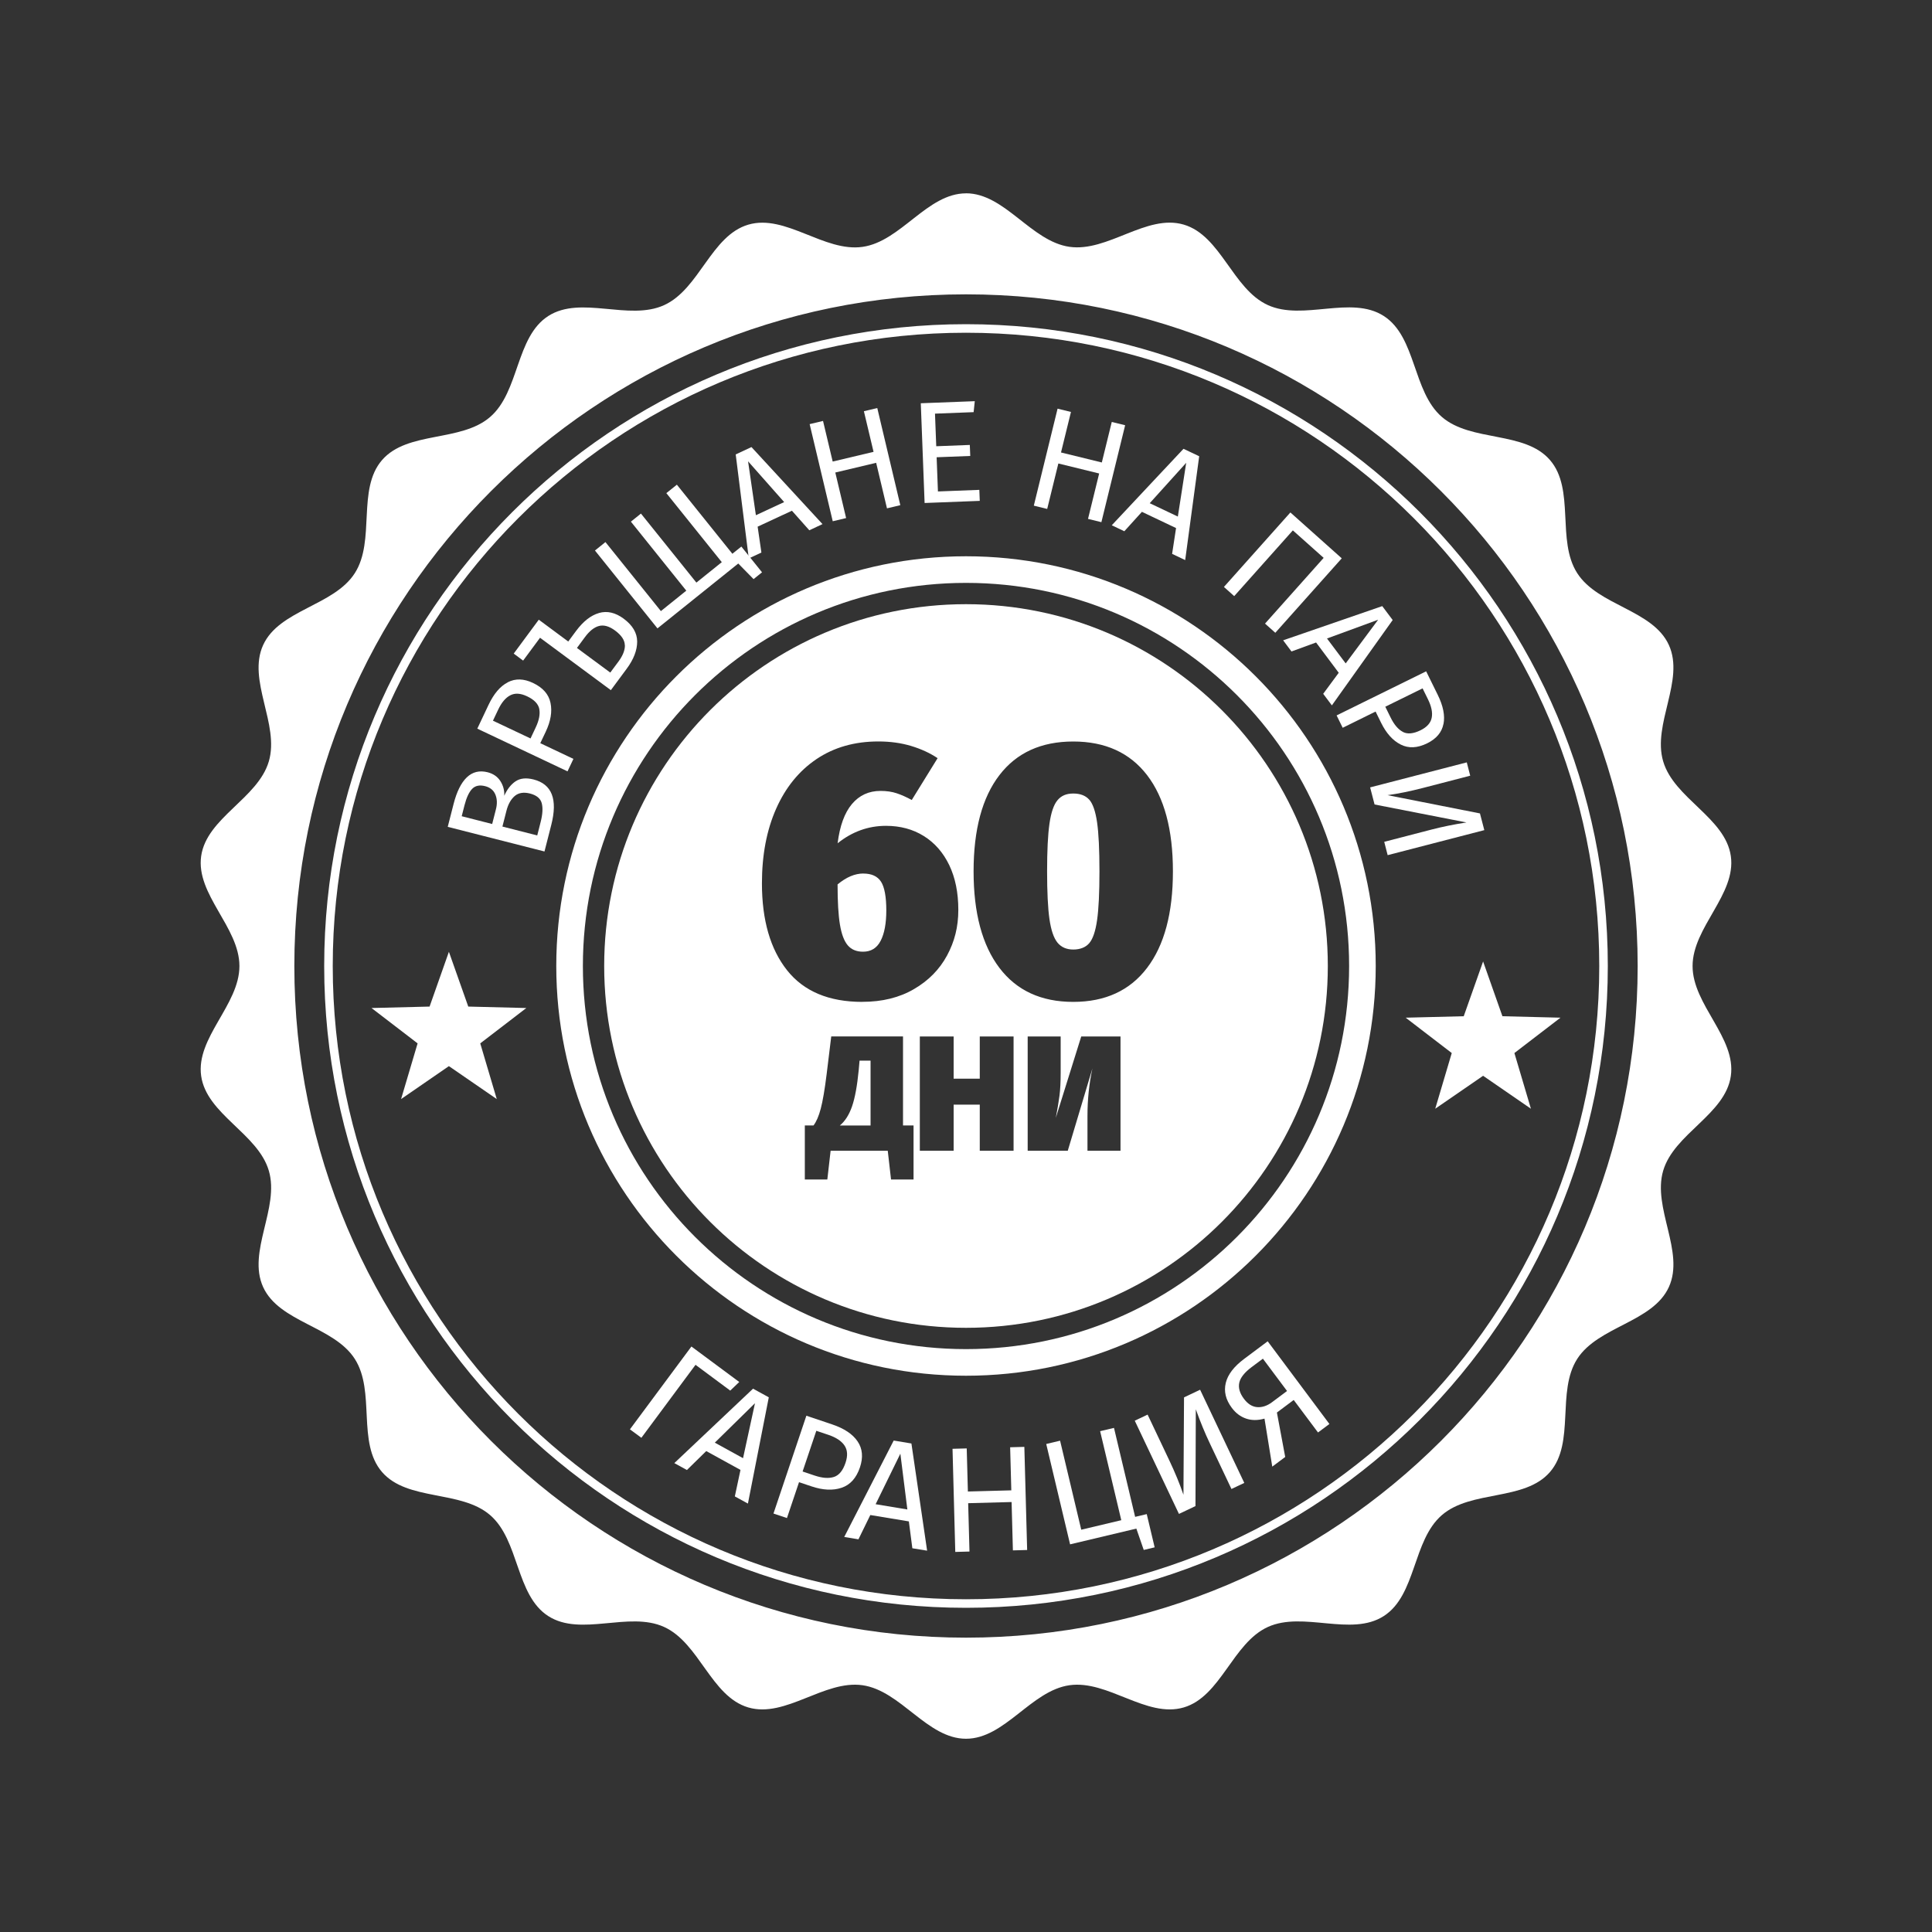 <svg xmlns="http://www.w3.org/2000/svg" id="Layer_1" data-name="Layer 1" viewBox="0 0 400 400"><rect x="0" y="0" width="400" height="400" fill="#333333" stroke="none"/><path d="M200,40.02c8.03,0,13.46,9.93,21.41,11.08,7.95,1.14,15.95-6.86,23.66-4.6,7.71,2.26,10.11,13.32,17.42,16.66,7.31,3.34,17.24-2.09,24,2.26,6.76,4.34,5.95,15.63,12.02,20.89,6.07,5.26,17.13,2.85,22.39,8.93,5.26,6.07,1.3,16.67,5.65,23.43,4.34,6.76,15.63,7.56,18.97,14.87,3.34,7.31-3.45,16.37-1.18,24.08,2.26,7.71,12.87,11.66,14.01,19.62,1.14,7.95-7.92,14.73-7.92,22.77s9.06,14.81,7.92,22.77c-1.14,7.95-11.75,11.91-14.01,19.61-2.26,7.71,4.52,16.77,1.18,24.08-3.34,7.31-14.63,8.11-18.97,14.87-4.34,6.76-.39,17.36-5.65,23.43-5.26,6.07-16.32,3.66-22.39,8.93-6.07,5.26-5.26,16.55-12.02,20.89-6.76,4.34-16.69-1.08-24,2.26-7.31,3.34-9.71,14.4-17.42,16.66-7.71,2.26-15.71-5.74-23.66-4.6-7.95,1.14-13.37,11.08-21.41,11.08s-13.46-9.93-21.41-11.08c-7.95-1.14-15.95,6.86-23.66,4.6-7.71-2.26-10.11-13.32-17.42-16.66-7.31-3.34-17.24,2.09-24-2.26-6.76-4.34-5.95-15.63-12.02-20.89-6.07-5.26-17.13-2.85-22.39-8.93-5.26-6.07-1.3-16.67-5.65-23.43-4.34-6.76-15.63-7.56-18.97-14.87-3.34-7.31,3.45-16.37,1.18-24.08-2.26-7.71-12.87-11.66-14.01-19.61-1.14-7.95,7.92-14.73,7.92-22.77s-9.06-14.81-7.92-22.77c1.14-7.95,11.75-11.91,14.01-19.61,2.26-7.71-4.52-16.77-1.18-24.08,3.34-7.31,14.63-8.11,18.97-14.87,4.34-6.76.39-17.36,5.65-23.43,5.26-6.07,16.32-3.66,22.39-8.93,6.07-5.26,5.26-16.55,12.02-20.89,6.76-4.34,16.69,1.08,24-2.26,7.31-3.34,9.71-14.4,17.42-16.66,7.71-2.26,15.71,5.74,23.66,4.6s13.37-11.08,21.41-11.08h0ZM200,60.94c76.8,0,139.06,62.26,139.06,139.06s-62.26,139.06-139.06,139.06S60.94,276.8,60.94,200,123.2,60.94,200,60.94h0Z" style="fill: #fff; fill-rule: evenodd; stroke-width: 0px;"></path><path d="M200,67.12c36.69,0,69.91,14.87,93.96,38.92,24.05,24.05,38.92,57.27,38.92,93.96s-14.87,69.91-38.92,93.96c-24.05,24.05-57.27,38.92-93.96,38.92s-69.91-14.87-93.96-38.92c-24.05-24.05-38.92-57.27-38.92-93.96s14.87-69.91,38.92-93.96c24.05-24.05,57.27-38.92,93.96-38.92h0ZM292.71,107.29c-23.73-23.73-56.51-38.4-92.71-38.4s-68.99,14.68-92.71,38.4c-23.73,23.73-38.4,56.51-38.4,92.71s14.68,68.99,38.4,92.71c23.73,23.73,56.51,38.4,92.71,38.4s68.99-14.68,92.71-38.4c23.73-23.73,38.4-56.51,38.4-92.71s-14.68-68.99-38.4-92.71h0Z" style="fill: #fff; stroke-width: 0px;"></path><polygon points="92.94 197.06 96.95 208.4 108.97 208.7 99.43 216.02 102.85 227.55 92.94 220.73 83.04 227.55 86.46 216.02 76.92 208.7 88.94 208.4 92.94 197.06 92.94 197.06" style="fill: #fff; fill-rule: evenodd; stroke-width: 0px;"></polygon><polygon points="307.06 199.06 311.06 210.4 323.08 210.7 313.54 218.02 316.96 229.55 307.06 222.73 297.15 229.55 300.57 218.02 291.03 210.7 303.05 210.4 307.06 199.06 307.06 199.06" style="fill: #fff; fill-rule: evenodd; stroke-width: 0px;"></polygon><g><path d="M106.71,161.79c.96-.67,2.21-.8,3.76-.41,3.8.97,5.02,4.1,3.67,9.39l-1.41,5.52-20.03-5.1,1.21-4.74c.65-2.54,1.56-4.38,2.74-5.51,1.18-1.13,2.62-1.48,4.32-1.05,1.16.3,2.04.91,2.63,1.83.59.92.86,1.94.8,3.04.58-1.32,1.35-2.31,2.3-2.97ZM95.59,168.99l6.31,1.61.77-3.02c.3-1.16.26-2.19-.11-3.08-.37-.89-1.07-1.46-2.1-1.73-1.16-.3-2.07-.11-2.71.56-.65.67-1.17,1.8-1.58,3.39l-.58,2.27ZM112.16,166.29c-.27-.99-1.08-1.65-2.43-2-1.32-.33-2.37-.16-3.17.52-.79.69-1.36,1.7-1.7,3.03l-.84,3.29,7.21,1.84.7-2.76c.42-1.63.49-2.94.23-3.92Z" style="fill: #fff; stroke-width: 0px;"></path><path d="M105.14,141.25c1.57-.81,3.31-.76,5.22.15,2.04.97,3.25,2.34,3.62,4.14.37,1.79.04,3.78-1,5.97l-1.12,2.36,6.86,3.25-1.22,2.58-18.68-8.84,2.32-4.91c1.09-2.31,2.42-3.88,3.99-4.68ZM111.66,146.8c-.21-1.06-1.06-1.95-2.56-2.65-1.34-.63-2.49-.7-3.46-.19-.97.5-1.8,1.49-2.49,2.95l-1.09,2.3,7.78,3.68,1.06-2.25c.71-1.5.96-2.78.75-3.84Z" style="fill: #fff; stroke-width: 0px;"></path><path d="M124.02,126.91c1.69-.48,3.38-.09,5.09,1.17,1.87,1.38,2.8,2.96,2.81,4.75,0,1.79-.72,3.68-2.2,5.67l-3.25,4.39-14.66-10.85-3.5,4.73-1.95-1.45,5.19-7.02,6.1,4.52,1.62-2.19c1.48-1.99,3.06-3.23,4.74-3.71ZM129.36,133.57c-.02-1.03-.69-2.04-2-3.01-1.22-.91-2.33-1.22-3.34-.96-1,.26-1.98,1.04-2.93,2.33l-1.64,2.22,6.9,5.1,1.7-2.29c.9-1.22,1.35-2.35,1.33-3.38Z" style="fill: #fff; stroke-width: 0px;"></path><path d="M151.62,114.66l1.87-1.5,4.28,5.33-1.75,1.41-3.17-3.23-16.73,13.43-12.94-16.12,2.17-1.75,11.48,14.29,5.26-4.23-11.47-14.29,2.08-1.67,11.48,14.29,5.26-4.23-11.48-14.29,2.18-1.75,11.48,14.29Z" style="fill: #fff; stroke-width: 0px;"></path><path d="M167.56,109.79l-3.6-4.05-7.1,3.3.78,5.36-2.61,1.22-2.71-21.54,3.26-1.52,14.71,15.95-2.72,1.27ZM156.5,106.67l5.85-2.72-7.47-8.44,1.62,11.16Z" style="fill: #fff; stroke-width: 0px;"></path><path d="M183.64,105.25l-2.24-9.43-8.46,2.01,2.24,9.43-2.77.66-4.78-20.11,2.77-.66,2,8.41,8.46-2.01-2-8.41,2.77-.66,4.77,20.11-2.77.66Z" style="fill: #fff; stroke-width: 0px;"></path><path d="M201.82,83.04l-.24,2.29-8,.31.26,6.75,6.95-.27.09,2.28-6.96.27.27,7.08,8.57-.33.09,2.28-11.42.44-.79-20.65,11.18-.43Z" style="fill: #fff; stroke-width: 0px;"></path><path d="M225.26,107.44l2.31-9.41-8.45-2.07-2.31,9.41-2.77-.68,4.92-20.08,2.77.68-2.06,8.39,8.45,2.07,2.06-8.39,2.77.68-4.92,20.07-2.77-.68Z" style="fill: #fff; stroke-width: 0px;"></path><path d="M242.67,114.69l.82-5.36-7.07-3.36-3.64,4.02-2.6-1.24,14.85-15.83,3.25,1.54-2.9,21.5-2.71-1.29ZM238.03,104.18l5.83,2.77,1.73-11.13-7.56,8.37Z" style="fill: #fff; stroke-width: 0px;"></path><path d="M277.8,115.59l-13.76,15.42-2.13-1.9,12.14-13.61-6.38-5.69-12.14,13.61-2.13-1.9,13.76-15.42,10.63,9.49Z" style="fill: #fff; stroke-width: 0px;"></path><path d="M273.95,143.65l3.22-4.36-4.69-6.27-5.09,1.86-1.73-2.31,20.52-7.08,2.16,2.88-12.59,17.67-1.8-2.4ZM274.74,132.19l3.87,5.16,6.72-9.04-10.59,3.88Z" style="fill: #fff; stroke-width: 0px;"></path><path d="M298.85,149.89c-.34,1.73-1.46,3.06-3.36,4-2.03,1-3.86,1.09-5.49.26-1.63-.82-2.98-2.32-4.05-4.49l-1.15-2.34-6.81,3.36-1.26-2.56,18.54-9.13,2.4,4.87c1.13,2.3,1.53,4.31,1.19,6.04ZM290.45,151.54c.96.5,2.18.38,3.67-.35,1.33-.66,2.09-1.52,2.3-2.59.21-1.07-.05-2.33-.76-3.79l-1.13-2.29-7.72,3.8,1.1,2.23c.73,1.49,1.58,2.48,2.54,2.98Z" style="fill: #fff; stroke-width: 0px;"></path><path d="M287.3,177.05l-.71-2.76,9.76-2.53c2.26-.59,4.69-1.08,7.27-1.48l-19.03-3.72-.92-3.54,20.01-5.18.71,2.76-9.76,2.53c-2.71.7-5.16,1.2-7.36,1.5l19.14,3.78.9,3.46-20.01,5.18Z" style="fill: #fff; stroke-width: 0px;"></path></g><g><path d="M153.05,286.13l-1.86,1.78-7.19-5.34-11.21,15.11-2.37-1.75,12.73-17.15,9.91,7.35Z" style="fill: #fff; stroke-width: 0px;"></path><path d="M152.14,309.81l1.17-5.48-7.09-3.9-4,3.92-2.61-1.43,16.3-15.41,3.26,1.79-4.32,22-2.72-1.49ZM148,298.69l5.84,3.21,2.47-11.38-8.31,8.16Z" style="fill: #fff; stroke-width: 0px;"></path><path d="M177.56,298.43c1.02,1.51,1.18,3.3.48,5.38-.75,2.21-2.01,3.62-3.81,4.22s-3.87.5-6.24-.3l-2.56-.86-2.5,7.43-2.79-.94,6.81-20.25,5.32,1.79c2.51.84,4.27,2.02,5.29,3.53ZM172.65,305.79c1.06-.34,1.87-1.32,2.41-2.95.49-1.45.41-2.64-.22-3.57s-1.75-1.67-3.33-2.2l-2.5-.84-2.84,8.43,2.44.82c1.63.55,2.97.65,4.03.31Z" style="fill: #fff; stroke-width: 0px;"></path><path d="M188.89,320.54l-.72-5.55-7.98-1.32-2.46,5.03-2.94-.49,10.24-19.96,3.67.61,3.25,22.19-3.06-.5ZM181.28,311.43l6.58,1.09-1.45-11.55-5.12,10.46Z" style="fill: #fff; stroke-width: 0px;"></path><path d="M209.71,320.99l-.27-10.01-8.99.24.27,10.01-2.94.08-.57-21.35,2.94-.08.24,8.92,8.99-.24-.24-8.92,2.94-.08.58,21.35-2.94.08Z" style="fill: #fff; stroke-width: 0px;"></path><path d="M235.01,314.05l2.41-.57,1.64,6.88-2.26.54-1.53-4.42-13.72,3.26-4.94-20.78,2.87-.68,4.38,18.43,8.29-1.97-4.38-18.43,2.87-.68,4.38,18.43Z" style="fill: #fff; stroke-width: 0px;"></path><path d="M257.62,307.02l-2.66,1.26-4.46-9.41c-1.04-2.18-2.01-4.55-2.92-7.09l-.07,20.04-3.42,1.62-9.15-19.3,2.66-1.26,4.46,9.41c1.24,2.61,2.22,5.01,2.96,7.18l.12-20.16,3.33-1.58,9.15,19.3Z" style="fill: #fff; stroke-width: 0px;"></path><path d="M262.46,277.7l12.78,17.12-2.36,1.76-5.03-6.73-3.48,2.6,1.72,9.2-2.68,2-1.61-9.94c-1.39.39-2.66.39-3.82-.01-1.16-.4-2.15-1.14-2.96-2.24-1.25-1.67-1.66-3.38-1.24-5.13.42-1.75,1.7-3.42,3.84-5.01l4.84-3.62ZM266.46,287.98l-4.99-6.68-2.33,1.74c-1.47,1.1-2.33,2.18-2.56,3.23-.23,1.05.08,2.16.95,3.32.8,1.08,1.72,1.66,2.75,1.74,1.03.08,2.07-.26,3.11-1.04l3.08-2.3Z" style="fill: #fff; stroke-width: 0px;"></path></g><g><path d="M177.79,221.53c-.32,3.29-.78,5.8-1.39,7.55s-1.45,3.06-2.52,3.94h6.36v-13.43h-2.28l-.17,1.94Z" style="fill: #fff; stroke-width: 0px;"></path><path d="M178.76,180.85c-1.76,0-3.54.75-5.35,2.26,0,3.57.16,6.34.49,8.32.33,1.98.87,3.41,1.62,4.29.75.88,1.81,1.32,3.16,1.32,1.66,0,2.87-.75,3.65-2.26s1.17-3.61,1.17-6.32-.36-4.78-1.09-5.91c-.73-1.13-1.95-1.69-3.65-1.69Z" style="fill: #fff; stroke-width: 0px;"></path><path d="M225.52,165.57c-.75-.85-1.86-1.28-3.31-1.28s-2.5.46-3.27,1.39c-.78.93-1.33,2.55-1.66,4.86-.33,2.31-.49,5.6-.49,9.86s.16,7.62.49,9.9c.33,2.28.88,3.9,1.66,4.86.78.95,1.87,1.43,3.27,1.43s2.56-.44,3.31-1.32c.75-.88,1.29-2.47,1.62-4.78.33-2.31.49-5.67.49-10.09s-.16-7.84-.49-10.13c-.33-2.28-.87-3.85-1.62-4.71Z" style="fill: #fff; stroke-width: 0px;"></path><path d="M259.98,140.02c-15.35-15.35-36.56-24.85-59.98-24.85s-44.63,9.49-59.98,24.85c-15.35,15.35-24.85,36.56-24.85,59.98s9.5,44.63,24.85,59.98c15.35,15.35,36.56,24.85,59.98,24.85s44.63-9.5,59.98-24.85c15.35-15.35,24.85-36.56,24.85-59.98s-9.5-44.63-24.85-59.98ZM256.09,256.09c-14.35,14.35-34.18,23.23-56.09,23.23s-41.73-8.88-56.09-23.23c-14.35-14.35-23.23-34.18-23.23-56.09s8.88-41.73,23.23-56.09c14.35-14.35,34.18-23.23,56.09-23.23s41.73,8.88,56.09,23.23c14.35,14.35,23.23,34.18,23.23,56.09s-8.88,41.73-23.23,56.09Z" style="fill: #fff; stroke-width: 0px;"></path><path d="M252.97,147.03c-13.56-13.56-32.29-21.94-52.97-21.94s-39.42,8.39-52.97,21.94c-13.56,13.56-21.94,32.29-21.94,52.97s8.39,39.42,21.94,52.97c13.56,13.56,32.29,21.94,52.97,21.94s39.42-8.39,52.97-21.94c13.56-13.56,21.94-32.29,21.94-52.97s-8.39-39.42-21.94-52.97ZM189.14,244.2h-4.66l-.68-5.95h-11.83l-.68,5.95h-4.66v-11.19h1.8c.59-.77,1.09-1.93,1.5-3.48s.82-3.94,1.22-7.16l.95-7.79h14.86v18.43h2.18v11.19ZM178.54,207.43c-6.93,0-12.12-2.18-15.59-6.55-3.46-4.37-5.2-10.36-5.2-18,0-5.87.98-11.02,2.94-15.44,1.96-4.42,4.74-7.84,8.36-10.28,3.61-2.43,7.88-3.65,12.8-3.65,2.46,0,4.73.31,6.81.94,2.08.63,3.9,1.47,5.46,2.52l-5.35,8.66c-1.1-.6-2.15-1.07-3.12-1.39-.98-.33-2.1-.49-3.35-.49-2.41,0-4.38.9-5.91,2.71s-2.52,4.52-2.97,8.13c3.01-2.41,6.35-3.61,10.01-3.61,2.96,0,5.57.7,7.83,2.11,2.26,1.41,4.01,3.41,5.27,6.02,1.25,2.61,1.88,5.7,1.88,9.26s-.78,6.56-2.33,9.45c-1.56,2.89-3.84,5.21-6.85,6.96-3.01,1.76-6.58,2.64-10.69,2.64ZM209.85,238.25h-7v-9.55h-5.41v9.55h-7v-23.66h7v8.74h5.41v-8.74h7v23.66ZM231.98,238.25h-6.83v-7.24c0-3.4.34-6.66,1.02-9.79l-5.1,17.03h-8.3v-23.66h6.83v7.51c0,1.9-.08,3.5-.25,4.78-.17,1.28-.42,2.8-.76,4.57l5.27-16.86h8.13v23.66ZM237.49,200.39c-3.56,4.69-8.66,7.04-15.29,7.04s-11.72-2.35-15.28-7.04c-3.56-4.69-5.35-11.36-5.35-19.99s1.78-15.27,5.35-19.92c3.56-4.64,8.66-6.96,15.28-6.96s11.72,2.32,15.29,6.96c3.56,4.64,5.35,11.28,5.35,19.92s-1.78,15.3-5.35,19.99Z" style="fill: #fff; stroke-width: 0px;"></path></g></svg>
